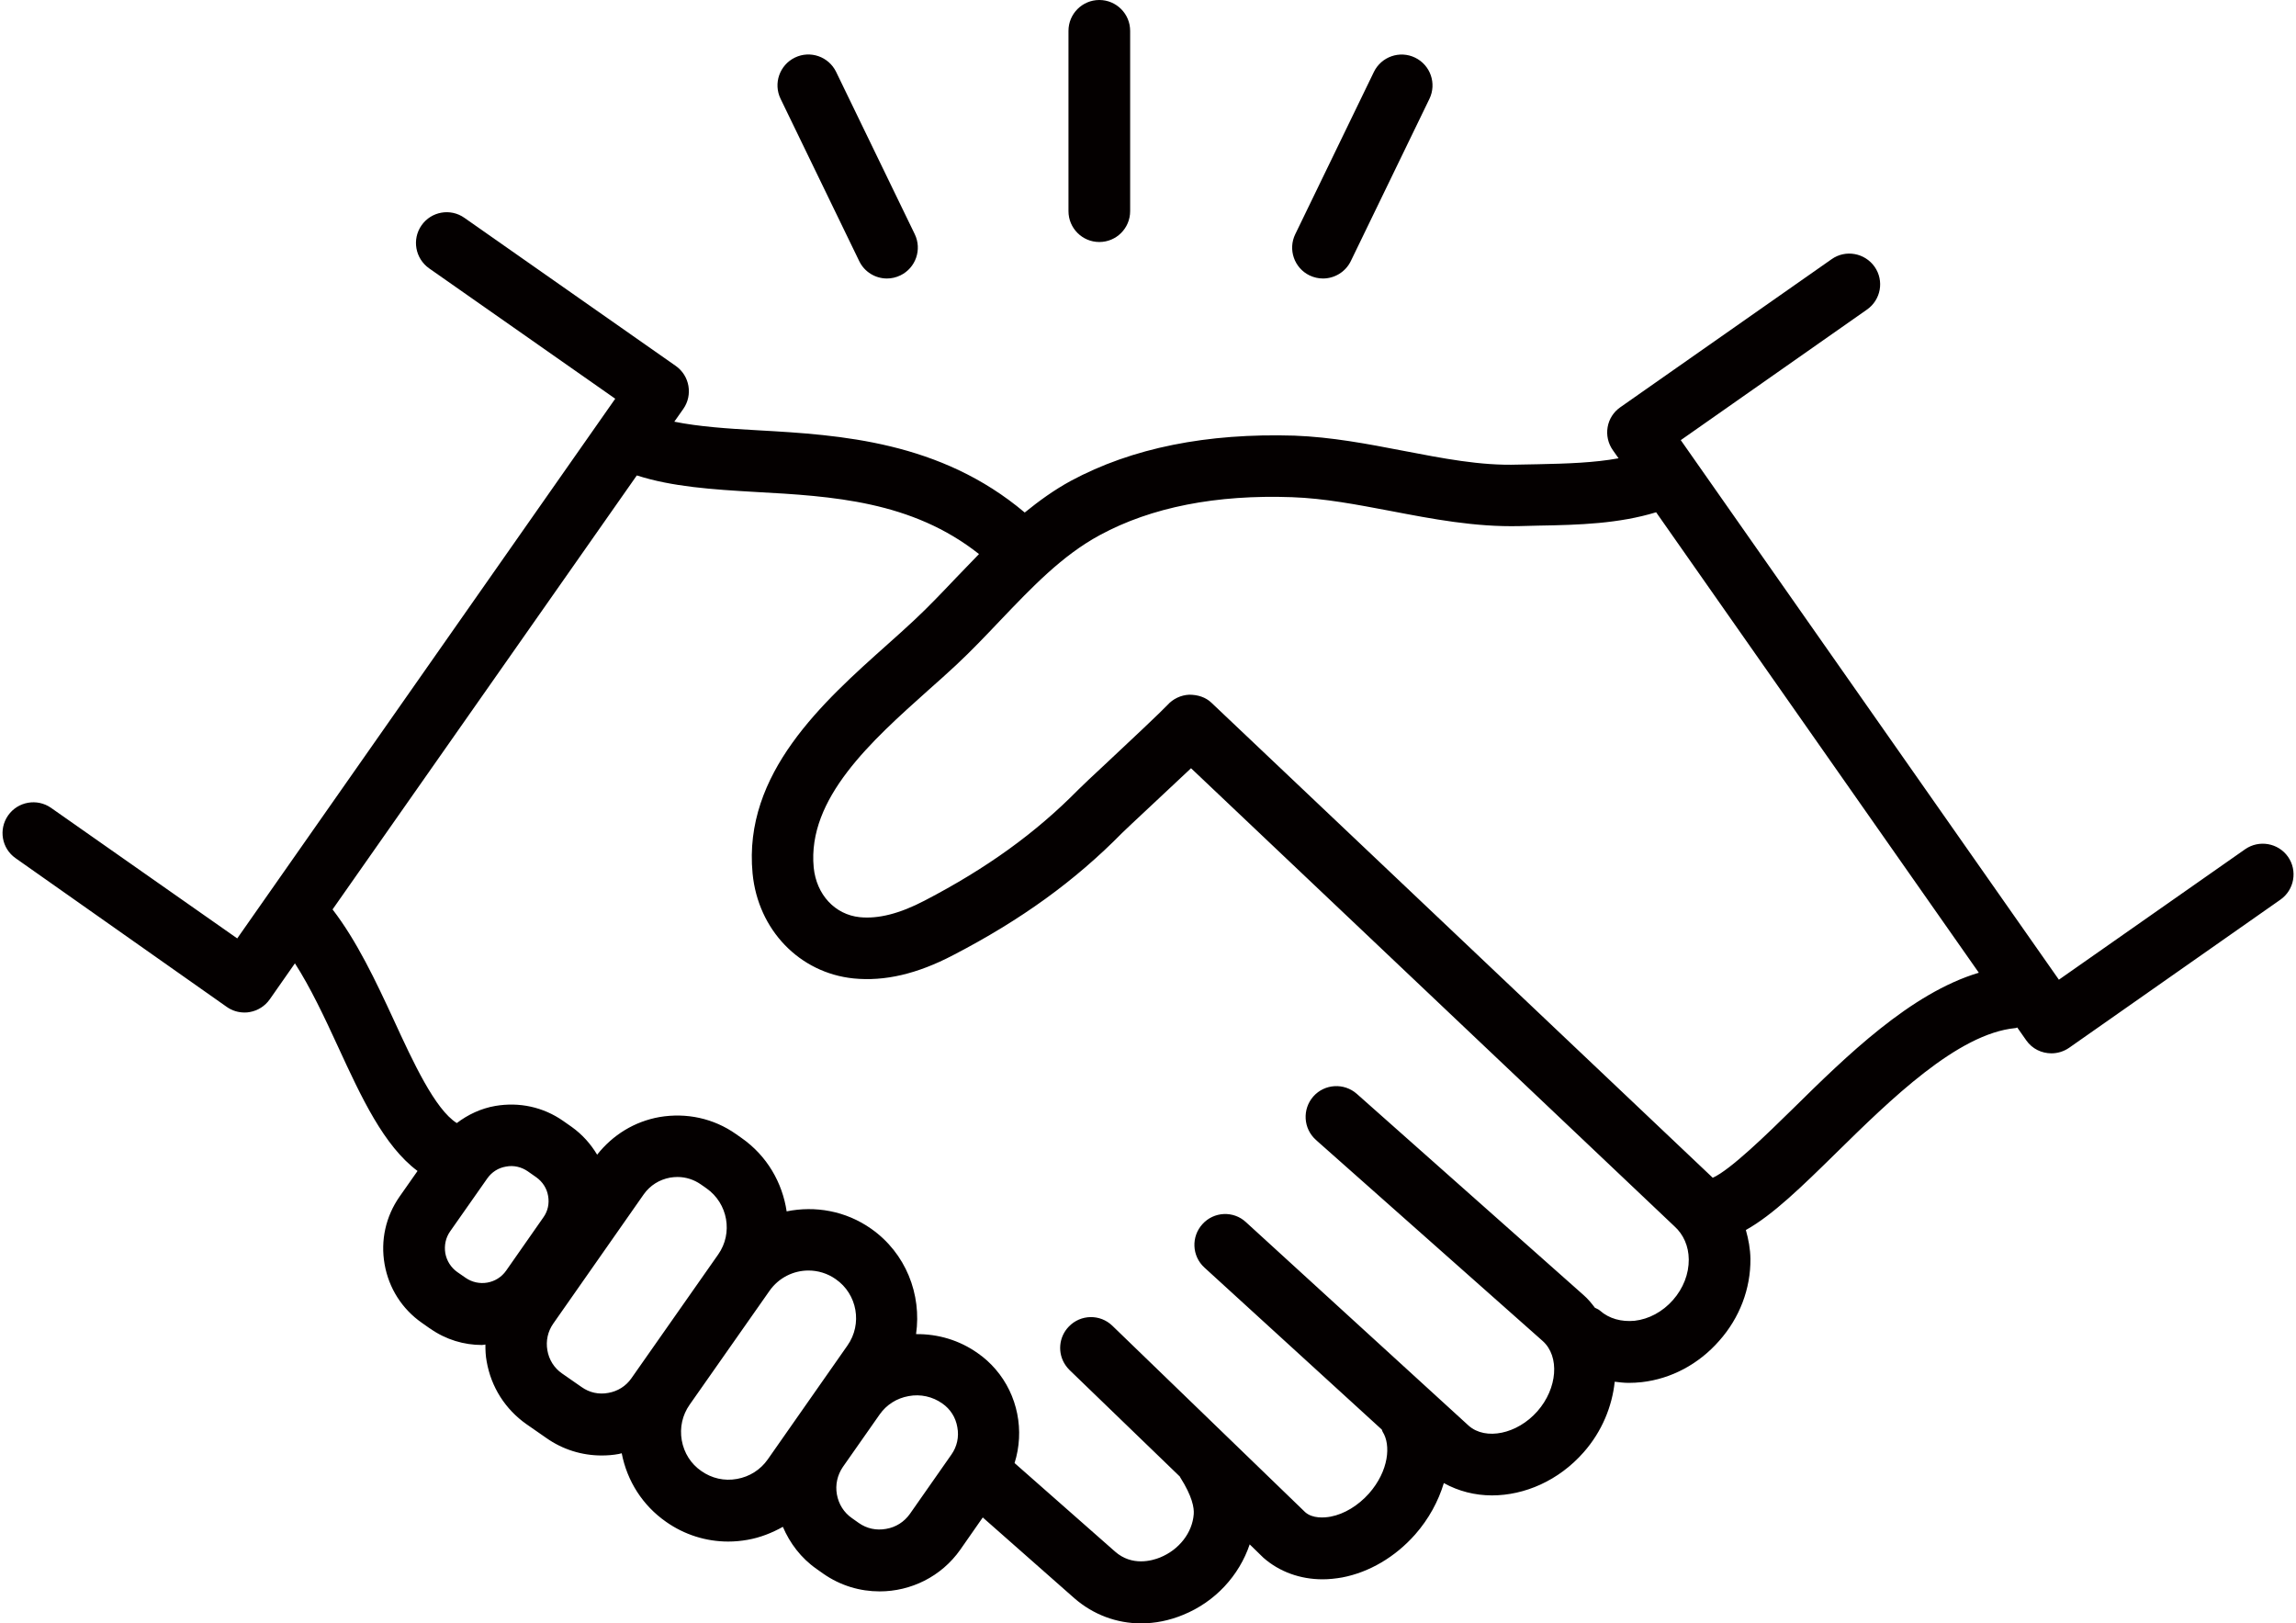 <?xml version="1.0" encoding="utf-8"?>
<!-- Generator: Adobe Illustrator 27.9.0, SVG Export Plug-In . SVG Version: 6.00 Build 0)  -->
<svg version="1.1" id="レイヤー_1" xmlns="http://www.w3.org/2000/svg" xmlns:xlink="http://www.w3.org/1999/xlink" x="0px"
	 y="0px" viewBox="0 0 382 270" style="enable-background:new 0 0 382 270;" xml:space="preserve">
<style type="text/css">
	.st0{fill:#040000;}
</style>
<g>
	<g>
		<path class="st0" d="M139.24,248.61c0.29,1.62,1.17,3.02,2.5,3.94l1.13,0.8c1.33,0.94,2.92,1.29,4.56,0.99
			c1.62-0.27,3.02-1.17,3.96-2.5l6.9-9.86c0.94-1.33,1.29-2.94,0.99-4.54c-0.27-1.64-1.17-3.04-2.5-3.96
			c-1.62-1.15-3.63-1.6-5.6-1.23c-1.97,0.35-3.68,1.42-4.83,3.06l-6.12,8.73C139.32,245.38,138.95,247,139.24,248.61z
			 M135.38,144.31c0.45,4.52,3.53,7.84,7.66,8.27c3.1,0.31,6.63-0.58,10.82-2.77c10.33-5.38,18.44-11.23,25.54-18.44
			c0.45-0.47,2.46-2.36,4.89-4.62c3.2-2.98,9.1-8.54,9.94-9.46c0.92-1.03,2.24-1.66,3.63-1.72c1.42,0,2.75,0.41,3.74,1.38
			l83.36,78.98c2.94-1.31,9.1-7.33,13.35-11.5c8.83-8.7,19.55-19.22,30.92-22.61l-53.69-76.6c-6.2,1.89-12.71,2.11-19.57,2.22
			l-3.14,0.08c-7.41,0.18-14.54-1.19-21.43-2.51c-5.67-1.07-11.03-2.11-16.45-2.3c-12.59-0.45-23.38,1.66-31.95,6.3
			c-6.28,3.39-11.29,8.66-16.61,14.23c-2.4,2.53-4.82,5.07-7.35,7.43c-1.44,1.35-3,2.73-4.6,4.15
			C145.01,123.26,134.29,132.81,135.38,144.31z M113.43,239.61c0.37,2.09,1.52,3.92,3.26,5.11c1.72,1.21,3.82,1.7,5.93,1.31
			c2.09-0.37,3.9-1.52,5.11-3.24L141,223.83c2.51-3.57,1.64-8.54-1.95-11.03c-1.38-0.97-2.96-1.44-4.54-1.44
			c-2.5,0-4.95,1.19-6.49,3.39l-13.28,18.93C113.53,235.4,113.06,237.5,113.43,239.61z M91.07,224.63c0.27,1.58,1.13,2.94,2.42,3.84
			l3.28,2.28c1.29,0.92,2.87,1.27,4.43,0.97c1.58-0.27,2.94-1.13,3.84-2.42l14.45-20.61c2.5-3.55,1.62-8.5-1.95-11l-0.94-0.66
			c-1.15-0.8-2.5-1.23-3.88-1.23c-0.41,0-0.82,0.04-1.21,0.1c-1.81,0.33-3.37,1.31-4.41,2.79l-15.05,21.5
			C91.13,221.5,90.8,223.07,91.07,224.63z M74.89,204.85c-0.74,1.05-1.01,2.34-0.8,3.63c0.23,1.27,0.94,2.38,1.97,3.12l1.4,0.97
			c2.18,1.52,5.21,1.01,6.75-1.19l6.2-8.87c0.74-1.03,1.01-2.3,0.78-3.57c-0.21-1.25-0.92-2.34-1.95-3.08l-1.44-1.01
			c-1.05-0.72-2.34-1.03-3.61-0.78c-1.29,0.21-2.38,0.92-3.12,1.97L74.89,204.85z M55.33,151.29c4.04,5.24,7.17,11.87,10.2,18.42
			c3.2,6.96,6.84,14.84,10.47,17.12c1.87-1.42,4.04-2.44,6.41-2.85c4-0.68,7.97,0.18,11.27,2.48l1.44,1.01
			c1.75,1.25,3.16,2.83,4.23,4.62c2.59-3.28,6.2-5.52,10.37-6.26c4.5-0.76,9.01,0.21,12.73,2.83l0.94,0.66
			c4.25,2.98,6.78,7.45,7.49,12.2c4.72-0.96,9.81-0.1,14.06,2.89c5.79,4.07,8.42,10.94,7.47,17.53c3.65-0.04,7.21,1.01,10.25,3.16
			c1.13,0.78,2.13,1.7,2.98,2.69c3.7,4.29,4.85,10.24,3.16,15.6l16.71,14.72c2.83,2.5,6.18,1.52,7.49,0.99
			c3.18-1.29,5.38-4.13,5.61-7.21c0.08-1.05-0.23-2.94-2.26-6.14c-0.02-0.04-0.02-0.08-0.06-0.12l-18.35-17.72
			c-0.25-0.25-0.49-0.53-0.68-0.82c-1.33-1.95-1.15-4.64,0.57-6.41c1.97-2.05,5.21-2.09,7.23-0.14l32.09,31.02
			c1.23,1.09,3.2,0.94,4.25,0.74c2.26-0.43,4.56-1.83,6.36-3.84c3.33-3.78,3.67-8.11,2.28-10.27c-0.08-0.12-0.08-0.25-0.14-0.37
			l-29.52-26.96c-2.09-1.91-2.22-5.15-0.31-7.23c1.89-2.09,5.15-2.24,7.21-0.33l37.08,33.88c2.81,2.48,8.07,1.4,11.42-2.4
			c3.35-3.8,3.76-9.14,0.88-11.7l-37.47-33.22l-0.25-0.23c-2.11-1.87-2.3-5.11-0.43-7.23c1.87-2.11,5.11-2.3,7.23-0.43l37.7,33.45
			c0.74,0.64,1.35,1.38,1.91,2.13c0.29,0.16,0.6,0.25,0.86,0.49c1.5,1.33,3.57,1.89,5.75,1.68c2.38-0.27,4.66-1.5,6.38-3.45
			c1.72-1.95,2.65-4.35,2.63-6.76c-0.02-2.2-0.88-4.15-2.38-5.5l-38.85-36.81l-41.58-39.4c-1.68,1.58-3.92,3.68-6.86,6.43
			c-2.28,2.13-4.17,3.9-4.6,4.33c-7.86,7.99-16.81,14.47-28.11,20.33c-6,3.14-11.4,4.39-16.57,3.88
			c-9.01-0.92-15.91-8.09-16.81-17.47c-1.6-16.65,11.74-28.54,22.44-38.09c1.54-1.38,3.04-2.71,4.43-4.02
			c2.38-2.22,4.66-4.62,6.92-7c1.29-1.33,2.57-2.67,3.88-4.02c-11.17-8.83-24.37-9.63-37.2-10.33c-7.12-0.41-13.86-0.86-19.73-2.75
			L55.33,151.29z M8.49,134.39l30.98,21.72l62.89-89.78l-30.98-21.7c-2.3-1.64-2.87-4.82-1.25-7.14c1.62-2.32,4.82-2.89,7.14-1.25
			l35.17,24.64c2.3,1.62,2.87,4.82,1.25,7.14l-1.5,2.13c4.06,0.82,8.77,1.15,14.06,1.44c13.59,0.76,30.2,1.83,44.24,13.67
			c2.38-1.93,4.87-3.74,7.66-5.26c10.22-5.5,22.69-7.97,37.2-7.53c6.2,0.23,12.2,1.38,18.01,2.5c6.65,1.27,12.93,2.53,19.24,2.32
			l3.22-0.06c4.95-0.1,9.42-0.25,13.47-0.99l-0.96-1.36c-0.78-1.11-1.09-2.48-0.86-3.82c0.23-1.35,0.99-2.53,2.11-3.31l35.17-24.64
			c2.3-1.62,5.5-1.05,7.14,1.27c1.62,2.32,1.05,5.5-1.27,7.12l-30.98,21.72l62.91,89.76l30.98-21.7c2.32-1.62,5.52-1.05,7.14,1.25
			c1.62,2.32,1.05,5.52-1.27,7.14l-35.15,24.64c-0.9,0.62-1.93,0.92-2.94,0.92c-1.62,0-3.2-0.74-4.19-2.16l-1.5-2.14
			c-0.1,0.02-0.19,0.1-0.31,0.1c-9.61,0.92-20.8,11.91-29.79,20.74c-5.77,5.67-10.59,10.37-15.05,12.85
			c0.43,1.54,0.74,3.14,0.76,4.82c0.04,4.95-1.79,9.79-5.21,13.63c-3.39,3.86-7.95,6.3-12.87,6.86c-0.74,0.08-1.46,0.12-2.18,0.12
			c-0.8,0-1.56-0.1-2.32-0.19c-0.43,4.09-2.11,8.27-5.17,11.74c-4.15,4.72-9.83,7.17-15.25,7.17c-2.83,0-5.58-0.7-8.01-2.05
			c-0.9,3-2.5,5.97-4.78,8.56c-3.31,3.74-7.62,6.28-12.13,7.14c-1.09,0.19-2.18,0.31-3.26,0.31c-3.72,0-7.19-1.25-9.85-3.59
			l-2.28-2.22c-1.74,5.17-5.73,9.55-11.07,11.72c-2.32,0.96-4.68,1.42-7,1.42c-4.06,0-7.95-1.44-11.11-4.19l-15.23-13.43l-3.74,5.36
			c-3.18,4.52-8.27,6.94-13.41,6.94c-3.26,0-6.51-0.94-9.38-2.94l-1.13-0.8c-2.59-1.81-4.44-4.29-5.6-7
			c-1.81,1.01-3.76,1.79-5.87,2.16c-1.07,0.19-2.14,0.29-3.22,0.29c-3.68,0-7.29-1.13-10.35-3.29c-3.88-2.71-6.47-6.76-7.37-11.4
			c-0.18,0.02-0.31,0.1-0.49,0.12c-0.94,0.18-1.91,0.25-2.85,0.25c-3.29,0-6.49-0.99-9.22-2.92l-3.28-2.28
			c-3.53-2.48-5.89-6.18-6.63-10.45c-0.18-0.94-0.21-1.87-0.21-2.81c-0.19,0.02-0.37,0.08-0.57,0.08c-2.98,0-6-0.88-8.62-2.73h-0.02
			l-1.38-0.97c-3.28-2.3-5.48-5.75-6.18-9.73c-0.7-3.98,0.19-7.97,2.5-11.27l2.98-4.25c-5.6-4.17-9.34-12.22-13.26-20.74
			c-2.24-4.87-4.56-9.79-7.14-13.8l-4.19,5.99c-0.78,1.11-1.97,1.87-3.31,2.11c-0.29,0.06-0.58,0.08-0.88,0.08
			c-1.05,0-2.07-0.31-2.94-0.92L2.6,142.77c-2.32-1.62-2.87-4.8-1.25-7.12C2.97,133.34,6.17,132.77,8.49,134.39z"/>
	</g>
	<path class="st0" d="M182.9,40.26c-2.83,0-5.13-2.3-5.13-5.13v-30c0-2.83,2.3-5.13,5.13-5.13c2.83,0,5.13,2.3,5.13,5.13v30
		C188.03,37.96,185.74,40.26,182.9,40.26z"/>
	<path class="st0" d="M147.57,46.33c-1.91,0-3.74-1.07-4.62-2.9l-13.08-26.99c-1.24-2.55-0.17-5.62,2.38-6.86
		c2.55-1.24,5.62-0.17,6.86,2.38l13.08,26.99c1.24,2.55,0.17,5.62-2.38,6.86C149.09,46.16,148.32,46.33,147.57,46.33z"/>
	<path class="st0" d="M220.11,46.33c-0.75,0-1.51-0.17-2.23-0.51c-2.55-1.24-3.62-4.31-2.38-6.86l13.08-26.99
		c1.24-2.55,4.31-3.62,6.86-2.38c2.55,1.24,3.62,4.31,2.38,6.86l-13.08,26.99C223.85,45.26,222.02,46.33,220.11,46.33z"/>
</g>
</svg>
